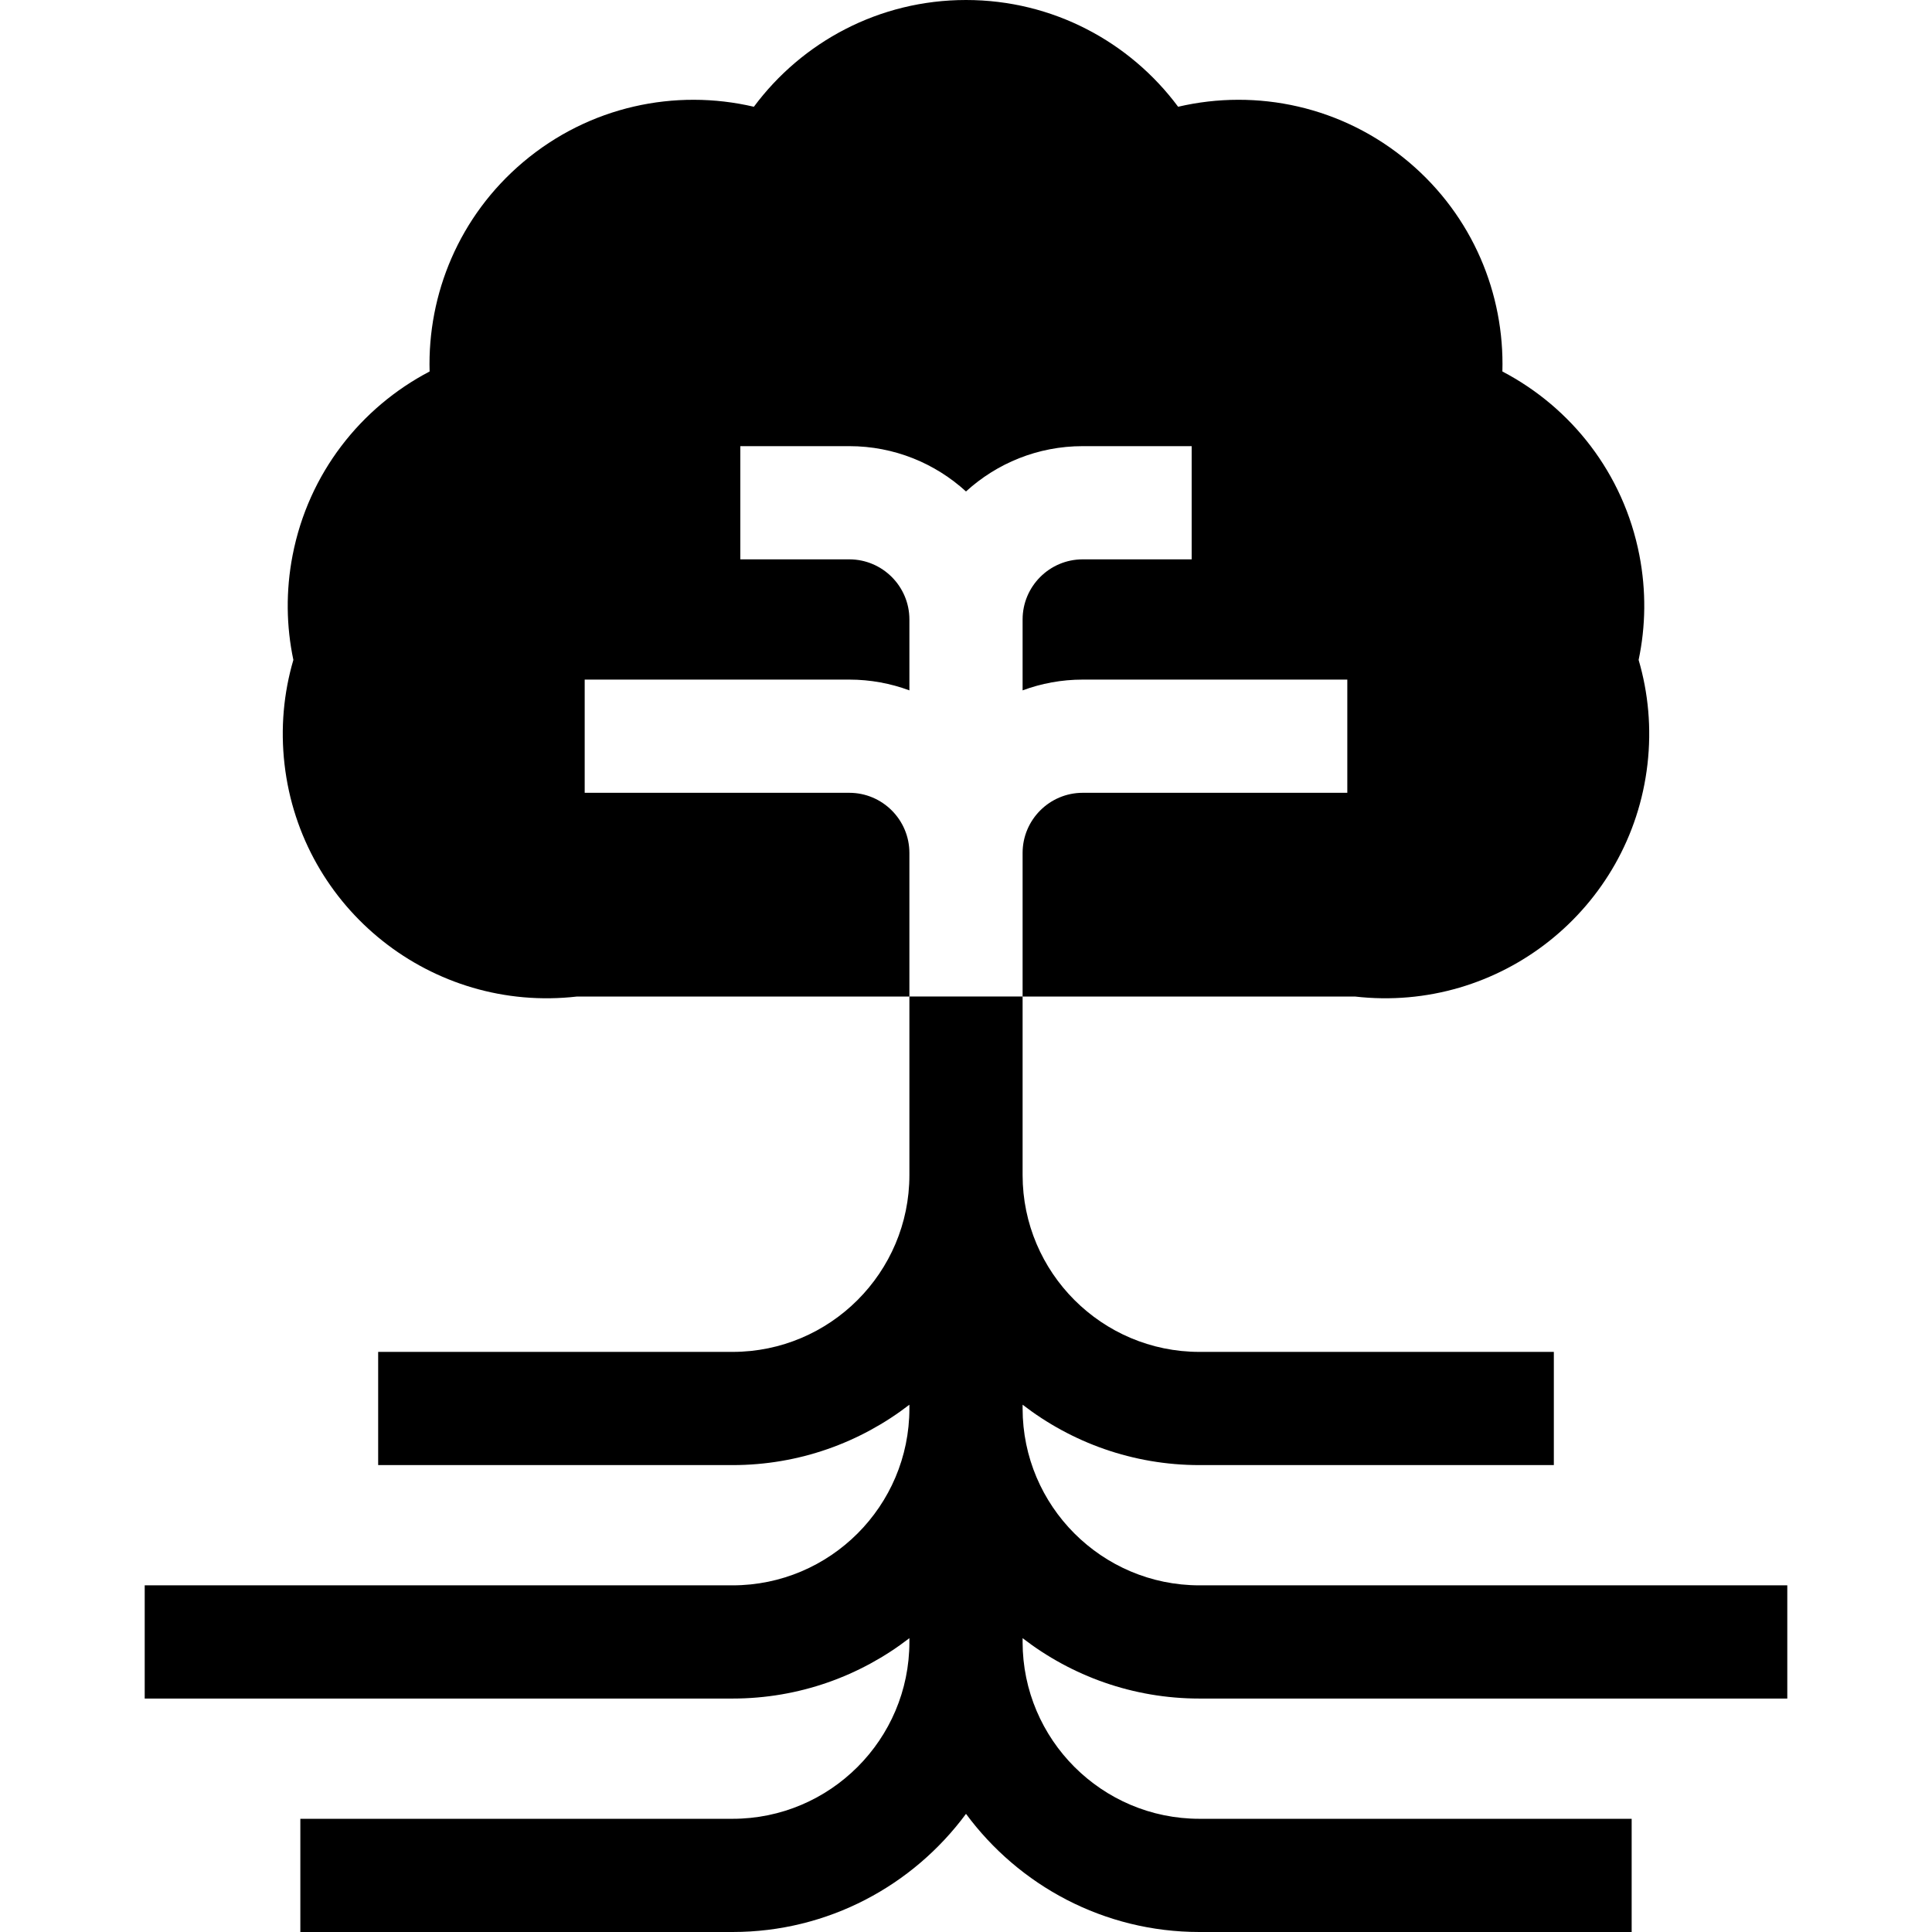 <?xml version="1.0" encoding="UTF-8"?> <svg xmlns="http://www.w3.org/2000/svg" id="Capa_1" height="512" viewBox="0 0 512 512" width="512"><g><path d="m225.066 210.101h-70.116v-30h70.116c5.6 0 10.967 1.011 15.934 2.854v-18.787c0-8.786-7.147-15.934-15.934-15.934h-28.871v-30h28.871c11.905 0 22.765 4.554 30.934 12.009 8.169-7.455 19.029-12.009 30.934-12.009h28.871v30h-28.871c-8.786 0-15.934 7.147-15.934 15.934v18.787c4.967-1.843 10.334-2.854 15.934-2.854h70.116v30h-70.116c-8.786 0-15.934 7.147-15.934 15.934v38.054h88.068c38.404 4.415 73.115-23.139 77.529-61.543 1.102-9.589.211-18.947-2.344-27.662 1.874-8.886 2.039-18.286.198-27.761-4.223-21.741-18.094-39.147-36.302-48.676.578-20.542-7.836-41.147-24.745-55.451-17.583-14.873-40.365-19.573-61.19-14.705-12.756-17.166-33.184-28.291-56.214-28.291s-43.458 11.125-56.214 28.292c-20.825-4.868-43.607-.169-61.19 14.705-16.909 14.304-25.323 34.909-24.745 55.451-18.207 9.529-32.078 26.934-36.302 48.676-1.84 9.475-1.675 18.875.198 27.761-2.555 8.714-3.447 18.073-2.344 27.662 4.414 38.404 39.125 65.958 77.529 61.543h88.068v-38.054c0-8.788-7.147-15.935-15.934-15.935z"></path><path d="m317.867 450.133h155.784v-30h-155.784c-25.843 0-46.867-21.024-46.867-46.867v-1.003c12.983 10.021 29.236 16.003 46.867 16.003h93.917v-30h-93.917c-25.843 0-46.867-21.024-46.867-46.867v-47.31h-30v47.31c0 25.843-21.024 46.867-46.867 46.867h-93.917v30h93.917c17.632 0 33.884-5.982 46.867-16.003v1.003c0 25.843-21.024 46.867-46.867 46.867h-155.784v30h155.784c17.632 0 33.884-5.982 46.867-16.003v1.003c0 25.843-21.024 46.867-46.867 46.867h-114.54v30h114.54c25.345 0 47.857-12.337 61.867-31.314 14.01 18.977 36.522 31.314 61.867 31.314h114.54v-30h-114.54c-25.843 0-46.867-21.024-46.867-46.867v-1.003c12.983 10.021 29.236 16.003 46.867 16.003z"></path></g></svg> 